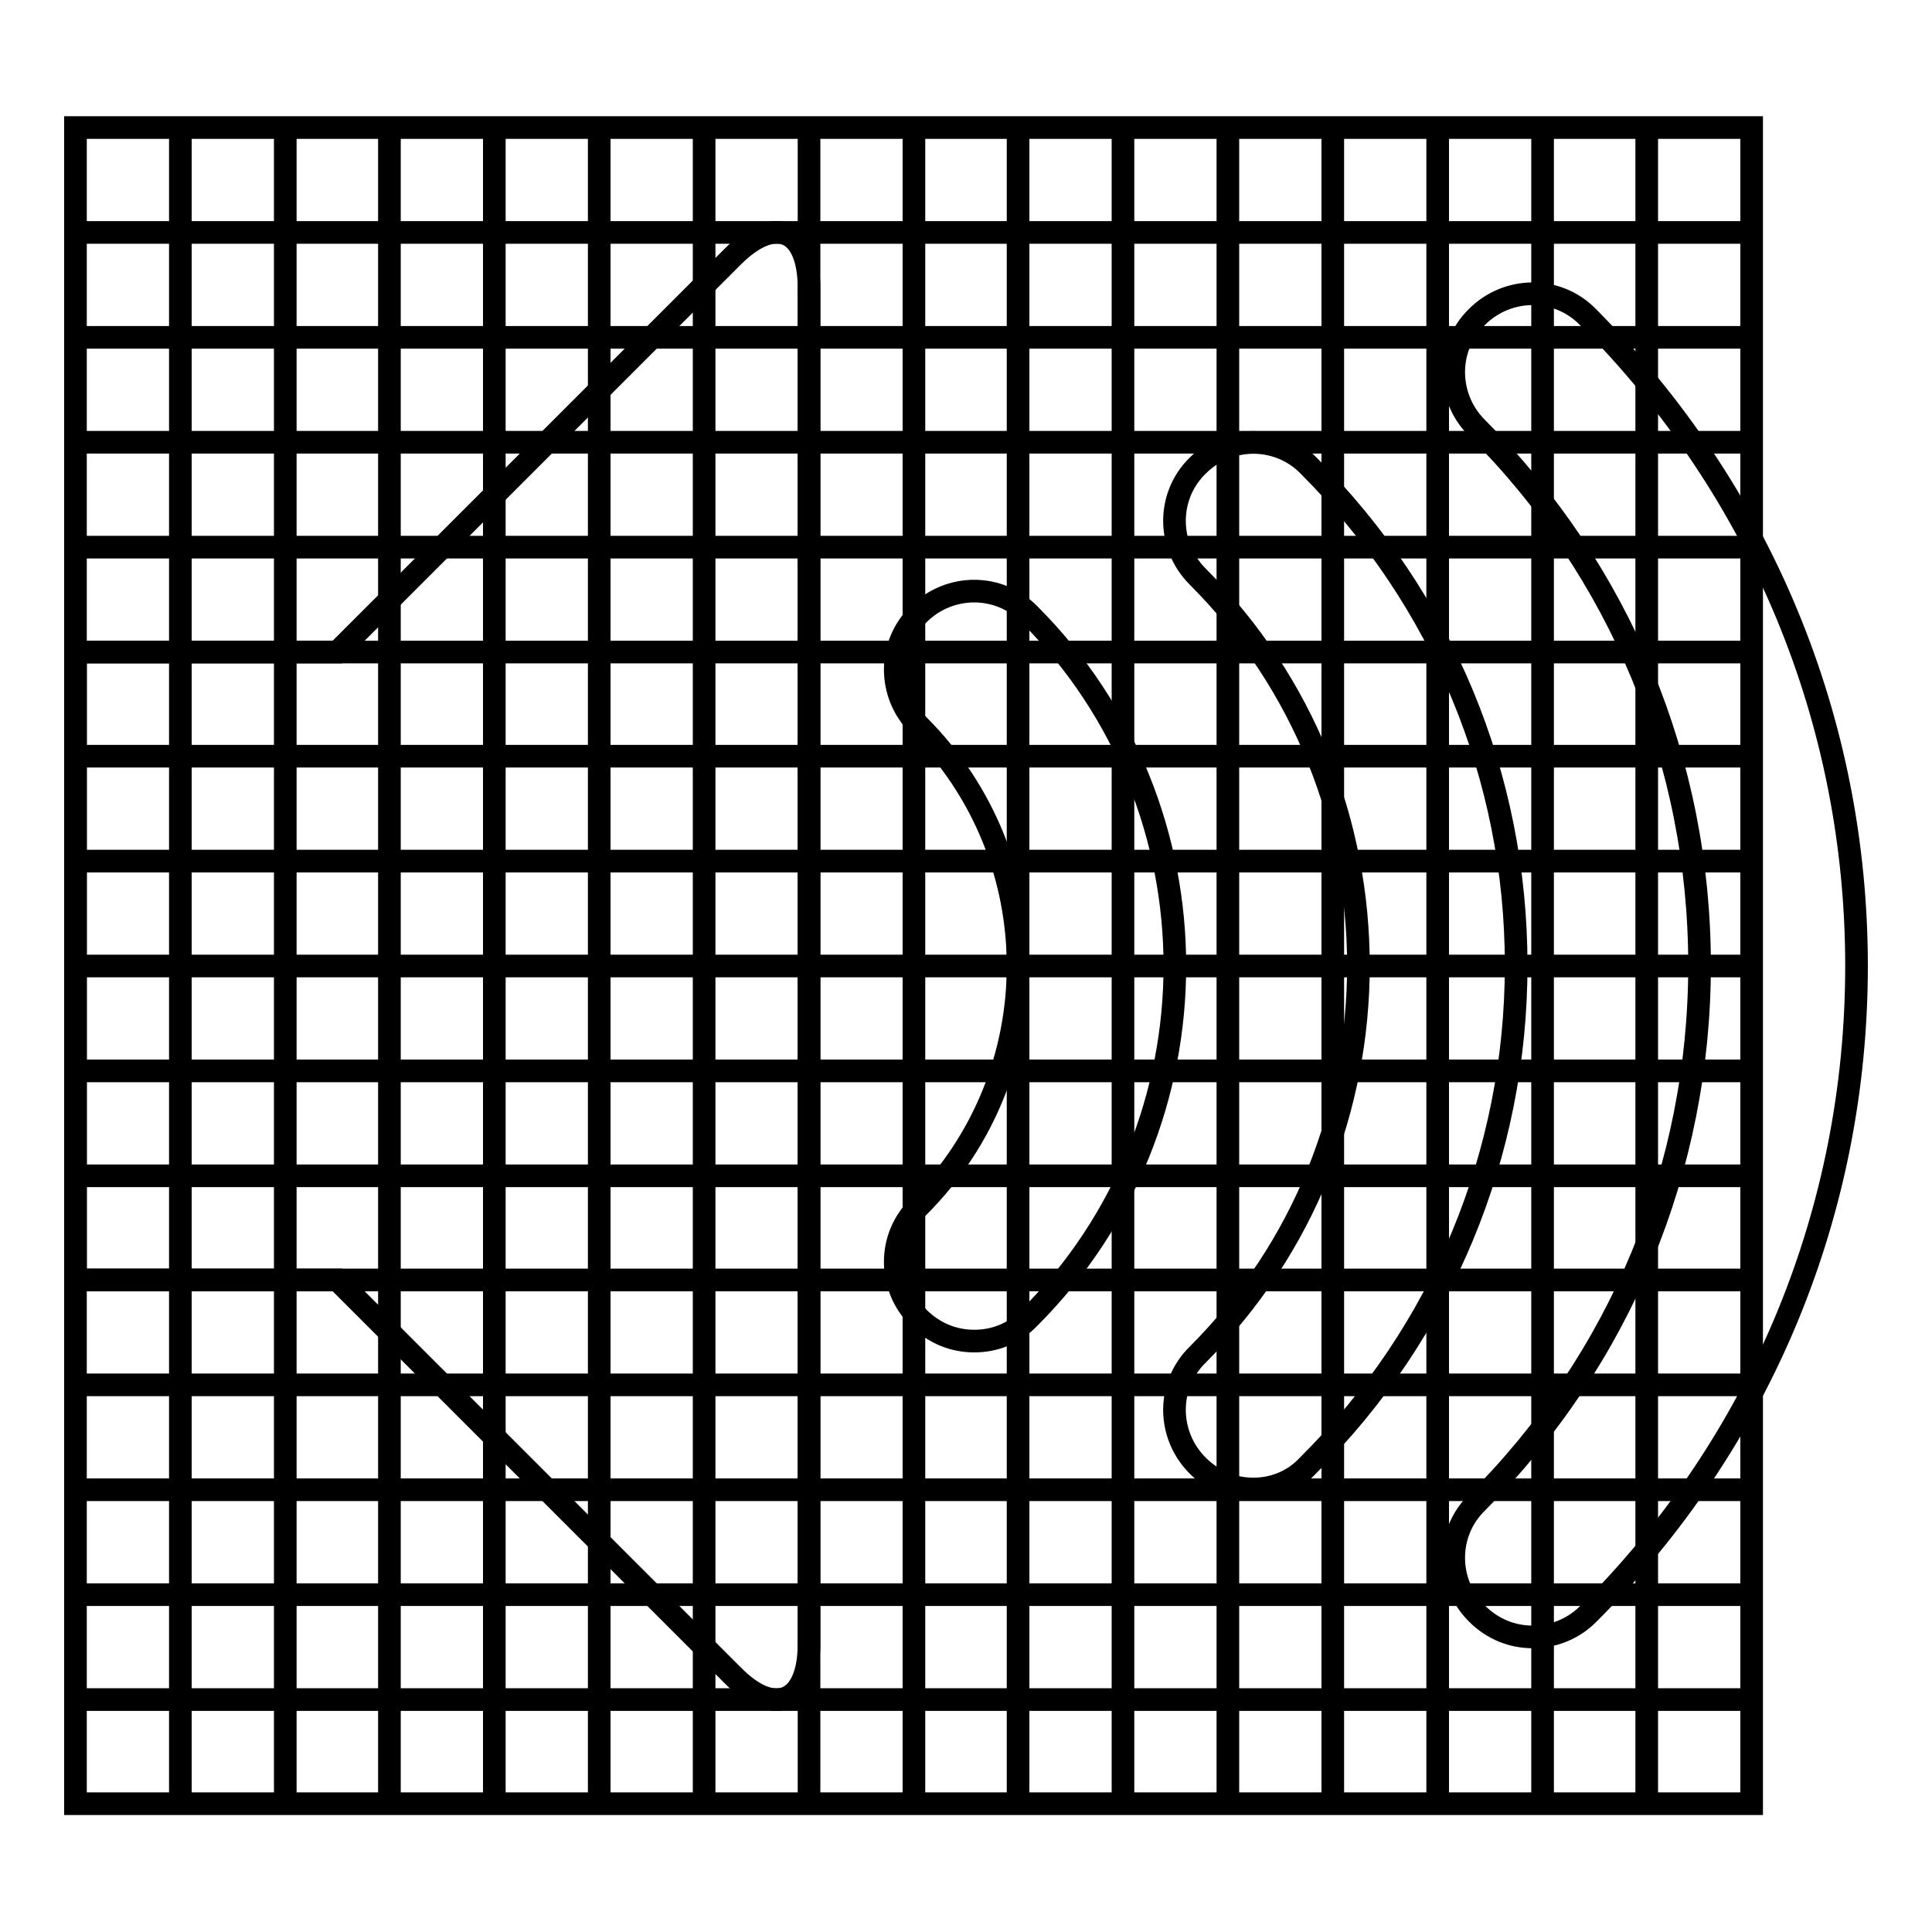 <?xml version="1.0" encoding="utf-8"?>
<!-- Svg Vector Icons : http://www.onlinewebfonts.com/icon -->
<!DOCTYPE svg PUBLIC "-//W3C//DTD SVG 1.1//EN" "http://www.w3.org/Graphics/SVG/1.1/DTD/svg11.dtd">
<svg version="1.1" xmlns="http://www.w3.org/2000/svg" xmlns:xlink="http://www.w3.org/1999/xlink" x="0px" y="0px" viewBox="0 0 256 256" enable-background="new 0 0 256 256" xml:space="preserve">
<g><g><path stroke-width="3" fill-opacity="0" stroke="#000000"  d="M23.9,16.9v222.1V16.9z"/><path stroke-width="3" fill-opacity="0" stroke="#000000"  d="M37.8,16.9v222.1V16.9z"/><path stroke-width="3" fill-opacity="0" stroke="#000000"  d="M51.6,16.9v222.1V16.9z"/><path stroke-width="3" fill-opacity="0" stroke="#000000"  d="M65.5,16.9v222.1V16.9z"/><path stroke-width="3" fill-opacity="0" stroke="#000000"  d="M79.4,16.9v222.1V16.9z"/><path stroke-width="3" fill-opacity="0" stroke="#000000"  d="M93.3,16.9v222.1V16.9z"/><path stroke-width="3" fill-opacity="0" stroke="#000000"  d="M107.2,16.9v222.1V16.9z"/><path stroke-width="3" fill-opacity="0" stroke="#000000"  d="M121.1,16.9v222.1V16.9z"/><path stroke-width="3" fill-opacity="0" stroke="#000000"  d="M134.9,16.9v222.1V16.9z"/><path stroke-width="3" fill-opacity="0" stroke="#000000"  d="M148.8,16.9v222.1V16.9z"/><path stroke-width="3" fill-opacity="0" stroke="#000000"  d="M162.7,16.9v222.1V16.9z"/><path stroke-width="3" fill-opacity="0" stroke="#000000"  d="M176.6,16.9v222.1V16.9z"/><path stroke-width="3" fill-opacity="0" stroke="#000000"  d="M190.5,16.9v222.1V16.9z"/><path stroke-width="3" fill-opacity="0" stroke="#000000"  d="M204.4,16.9v222.1V16.9z"/><path stroke-width="3" fill-opacity="0" stroke="#000000"  d="M218.2,16.9v222.1V16.9z"/><path stroke-width="3" fill-opacity="0" stroke="#000000"  d="M10,30.8h222.1H10z"/><path stroke-width="3" fill-opacity="0" stroke="#000000"  d="M10,44.7h222.1H10z"/><path stroke-width="3" fill-opacity="0" stroke="#000000"  d="M10,58.6h222.1H10z"/><path stroke-width="3" fill-opacity="0" stroke="#000000"  d="M10,72.5h222.1H10z"/><path stroke-width="3" fill-opacity="0" stroke="#000000"  d="M10,86.4h222.1H10z"/><path stroke-width="3" fill-opacity="0" stroke="#000000"  d="M10,100.2h222.1H10z"/><path stroke-width="3" fill-opacity="0" stroke="#000000"  d="M10,114.1h222.1H10z"/><path stroke-width="3" fill-opacity="0" stroke="#000000"  d="M10,128h222.1H10z"/><path stroke-width="3" fill-opacity="0" stroke="#000000"  d="M10,141.9h222.1H10z"/><path stroke-width="3" fill-opacity="0" stroke="#000000"  d="M10,155.8h222.1H10z"/><path stroke-width="3" fill-opacity="0" stroke="#000000"  d="M10,169.6h222.1H10z"/><path stroke-width="3" fill-opacity="0" stroke="#000000"  d="M10,183.5h222.1H10z"/><path stroke-width="3" fill-opacity="0" stroke="#000000"  d="M10,197.4h222.1H10z"/><path stroke-width="3" fill-opacity="0" stroke="#000000"  d="M10,211.3h222.1H10z"/><path stroke-width="3" fill-opacity="0" stroke="#000000"  d="M10,225.2h222.1H10z"/><path stroke-width="3" fill-opacity="0" stroke="#000000"  d="M10,16.9h222.1v222.1H10V16.9z"/><path stroke-width="3" fill-opacity="0" stroke="#000000"  d="M203.1,216.9c-2.7,0-5.3-1-7.4-3.1c-4.1-4.1-4.1-10.7,0-14.7c19-19,29.5-44.3,29.5-71.2c0-26.9-10.5-52.2-29.5-71.2c-4.1-4.1-4.1-10.7,0-14.7c4.1-4.1,10.7-4.1,14.7,0C233.4,65.1,246,95.6,246,128c0,32.4-12.6,63-35.6,85.9C208.4,215.9,205.7,216.9,203.1,216.9z M166.1,197.3c-2.7,0-5.3-1-7.4-3.1c-4.1-4.1-4.1-10.7,0-14.7c28.4-28.4,28.4-74.7,0-103.1c-4.1-4.1-4.1-10.7,0-14.7c4.1-4.1,10.7-4.1,14.7,0c17.7,17.7,27.5,41.2,27.5,66.2s-9.8,48.6-27.5,66.2C171.4,196.3,168.7,197.3,166.1,197.3z M129.1,177.7c-2.7,0-5.3-1-7.4-3.1c-4.1-4.1-4.1-10.7,0-14.7c17.6-17.6,17.6-46.2,0-63.8c-4.1-4.1-4.1-10.7,0-14.7c4.1-4.1,10.7-4.1,14.7,0c25.7,25.7,25.7,67.5,0,93.2C134.4,176.7,131.8,177.7,129.1,177.7z M97.1,34c5.6-5.6,10.1-3.7,10.1,4.2v179.6c0,7.9-4.6,9.8-10.1,4.2l-52.4-52.4H10V86.4h34.7L97.1,34z"/></g></g>
</svg>